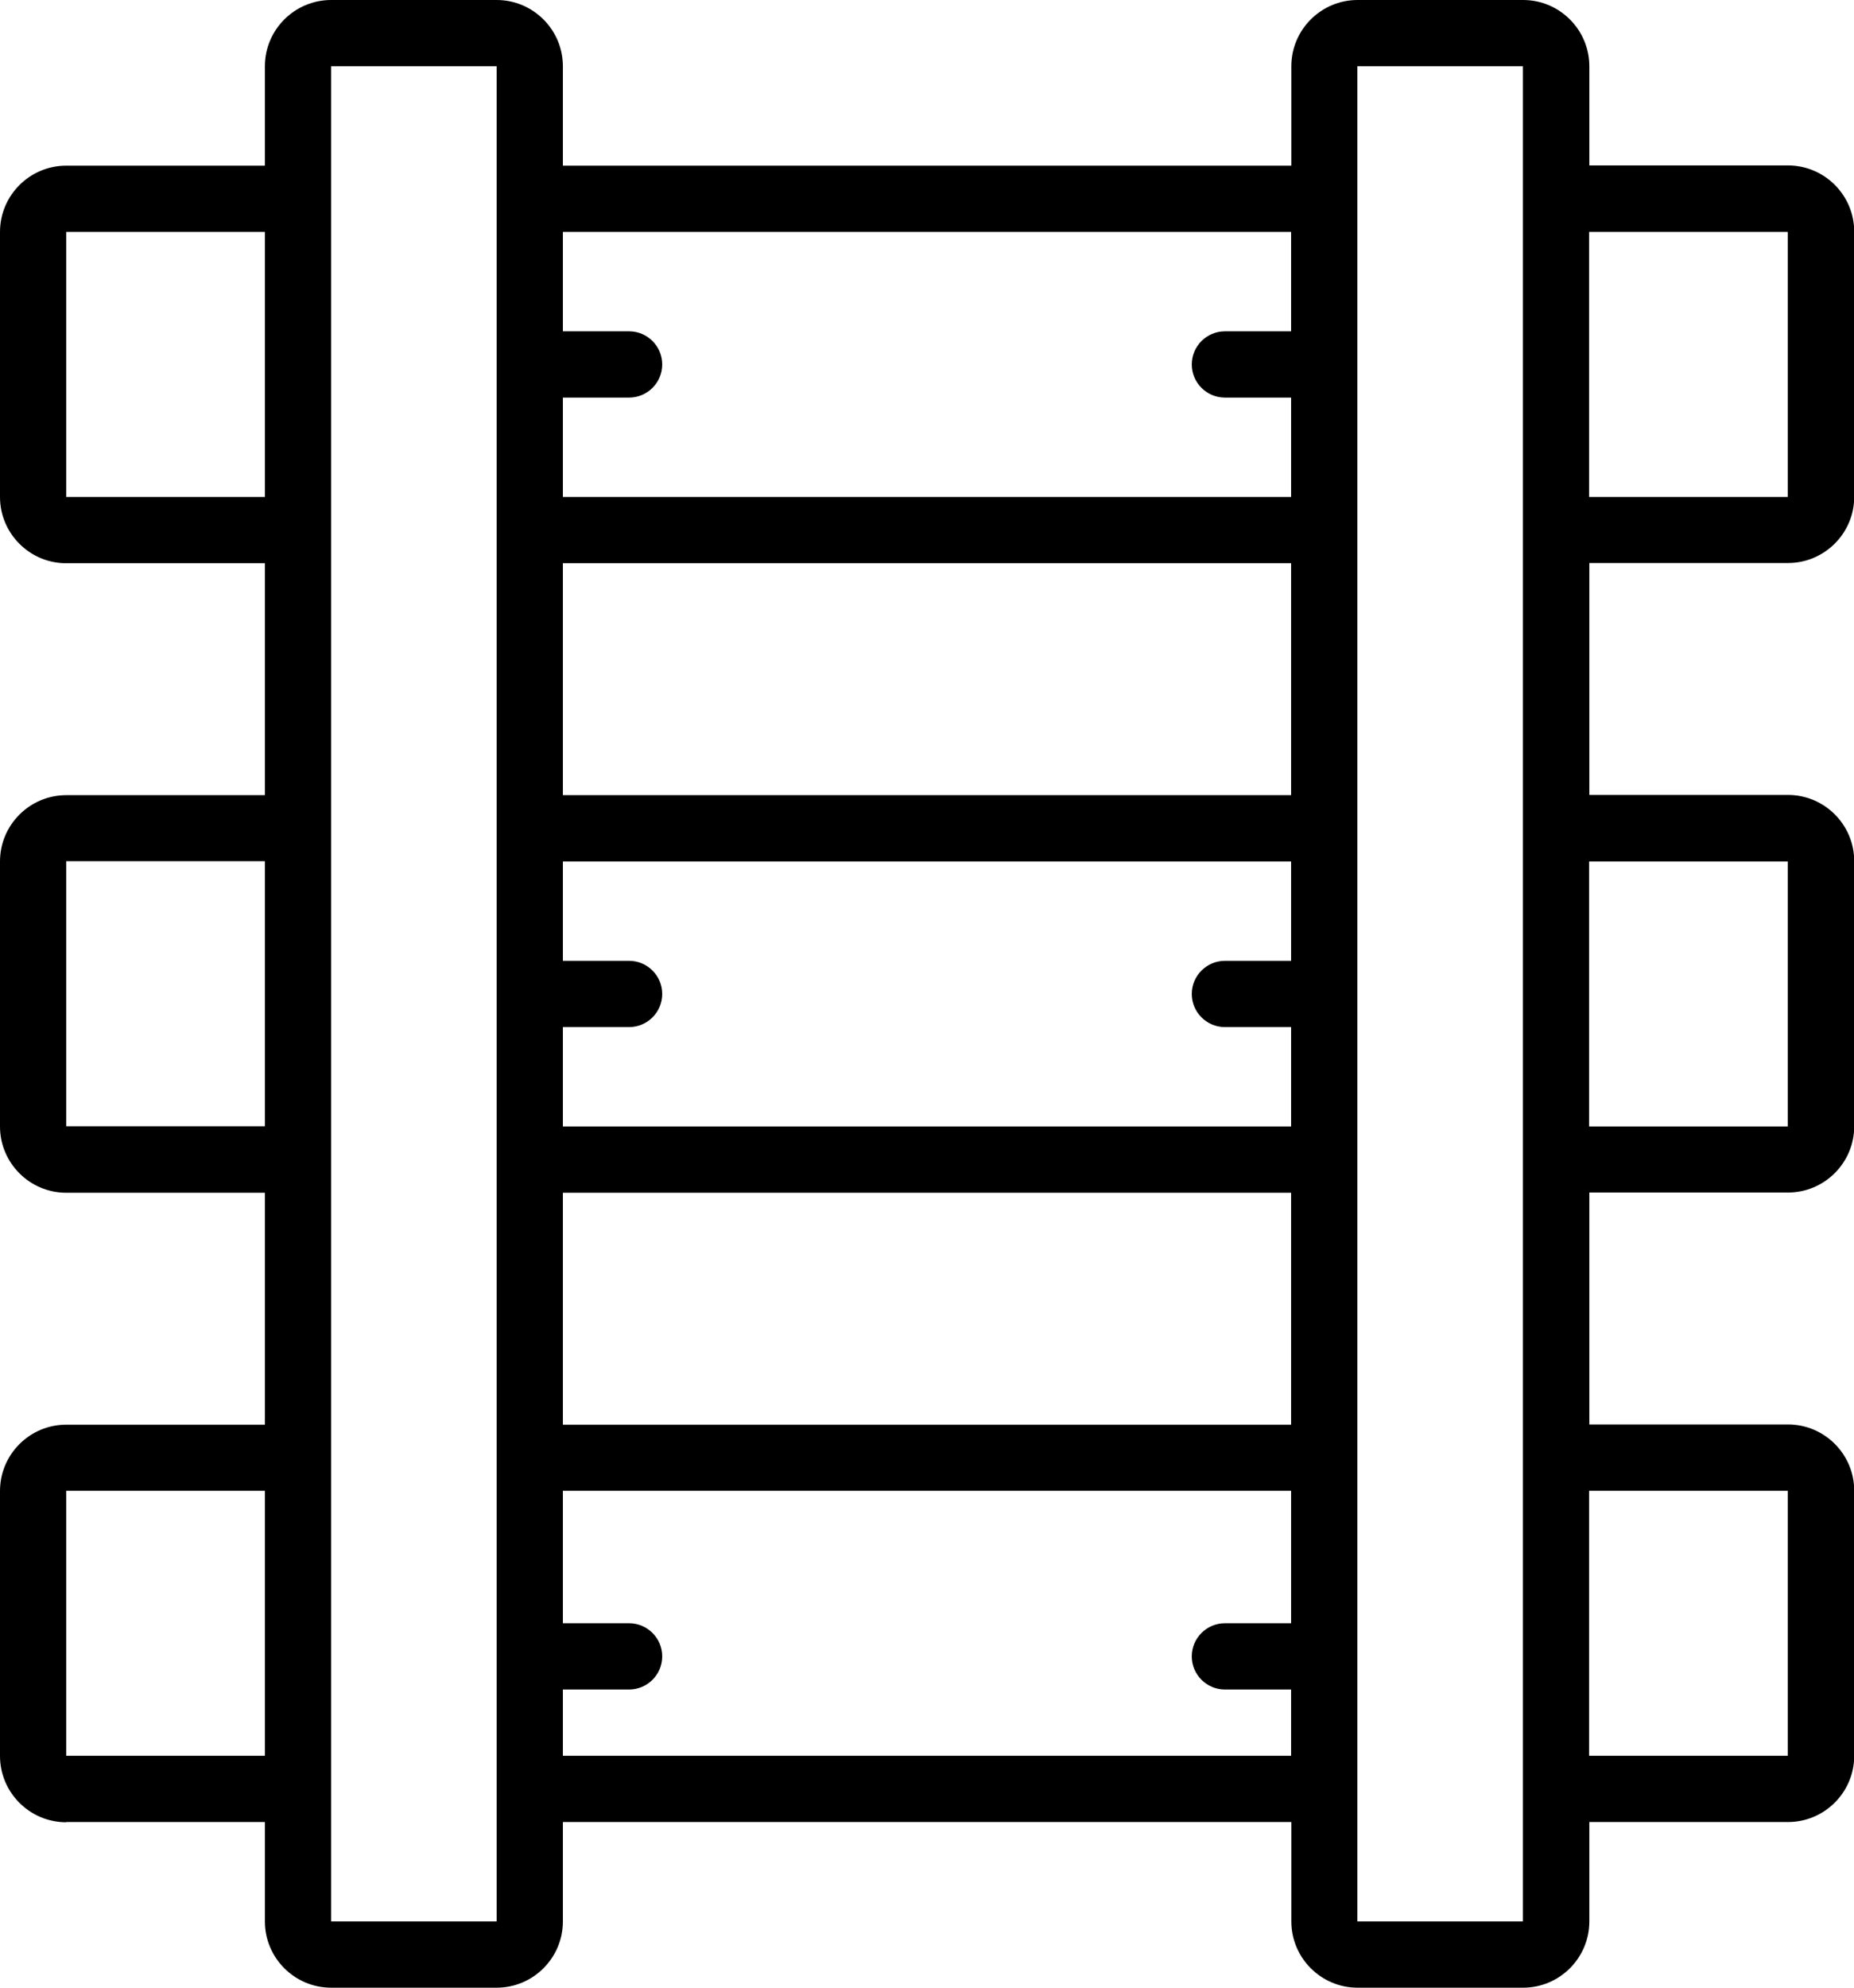 <?xml version="1.0" encoding="UTF-8"?>
<svg xmlns="http://www.w3.org/2000/svg" viewBox="0 0 82.31 88.19">
  <g>
    <path d="M2.94,66.14h8.82v11.76H2.94v-11.76ZM2.94,49.97v-11.76h8.82v11.76H2.94ZM2.94,22.05v-11.76h8.82v11.76H2.94ZM14.7,2.94h7.35v82.31h-7.35V2.94ZM57.32,10.29v4.41h-2.94c-.81,0-1.47.66-1.47,1.47s.66,1.47,1.47,1.47h2.94v4.41H24.99v-4.41h2.94c.81,0,1.47-.66,1.47-1.47s-.66-1.47-1.47-1.47h-2.94v-4.41h32.33ZM60.26,2.94h7.35v82.31h-7.35V2.94ZM79.37,10.29v11.76h-8.82v-11.76h8.82ZM79.37,38.22v11.76h-8.82v-11.76h8.82ZM79.37,66.14v11.76h-8.82v-11.76h8.82ZM24.99,77.9v-2.94h2.94c.81,0,1.47-.66,1.47-1.47s-.66-1.47-1.47-1.47h-2.94v-5.88h32.33v5.88h-2.94c-.81,0-1.47.66-1.47,1.47s.66,1.47,1.47,1.47h2.94v2.94H24.99ZM57.32,35.28H24.99v-10.29h32.33v10.29ZM24.99,52.92h32.33v10.29H24.99v-10.29ZM57.32,42.63h-2.94c-.81,0-1.47.66-1.47,1.47s.66,1.47,1.47,1.47h2.94v4.41H24.99v-4.41h2.94c.81,0,1.47-.66,1.47-1.47s-.66-1.47-1.47-1.47h-2.94v-4.41h32.33v4.41ZM2.94,80.84h8.82v4.41c0,1.62,1.32,2.94,2.94,2.94h7.35c1.62,0,2.94-1.32,2.94-2.94v-4.41h32.34v4.41c0,1.62,1.32,2.94,2.94,2.94h7.35c1.62,0,2.94-1.32,2.94-2.94v-4.41h8.82c1.62,0,2.94-1.32,2.94-2.94v-11.76c0-1.62-1.32-2.94-2.94-2.94h-8.82v-10.29h8.82c1.62,0,2.94-1.32,2.94-2.94v-11.76c0-1.62-1.32-2.94-2.94-2.94h-8.82v-10.29h8.82c1.62,0,2.94-1.32,2.94-2.94v-11.76c0-1.62-1.32-2.94-2.94-2.94h-8.82V2.94c0-1.62-1.32-2.94-2.94-2.94h-7.35c-1.62,0-2.94,1.32-2.94,2.94v4.41H24.99V2.94c0-1.62-1.32-2.94-2.94-2.94h-7.35c-1.62,0-2.94,1.32-2.94,2.94v4.41H2.94c-1.62,0-2.94,1.32-2.94,2.94v11.76c0,1.62,1.32,2.94,2.94,2.94h8.82v10.29H2.94c-1.62,0-2.94,1.32-2.94,2.94v11.76c0,1.62,1.32,2.94,2.94,2.94h8.82v10.29H2.94c-1.62,0-2.94,1.32-2.94,2.94v11.76c0,1.62,1.32,2.94,2.94,2.94h0Z"/>
  </g>
</svg>